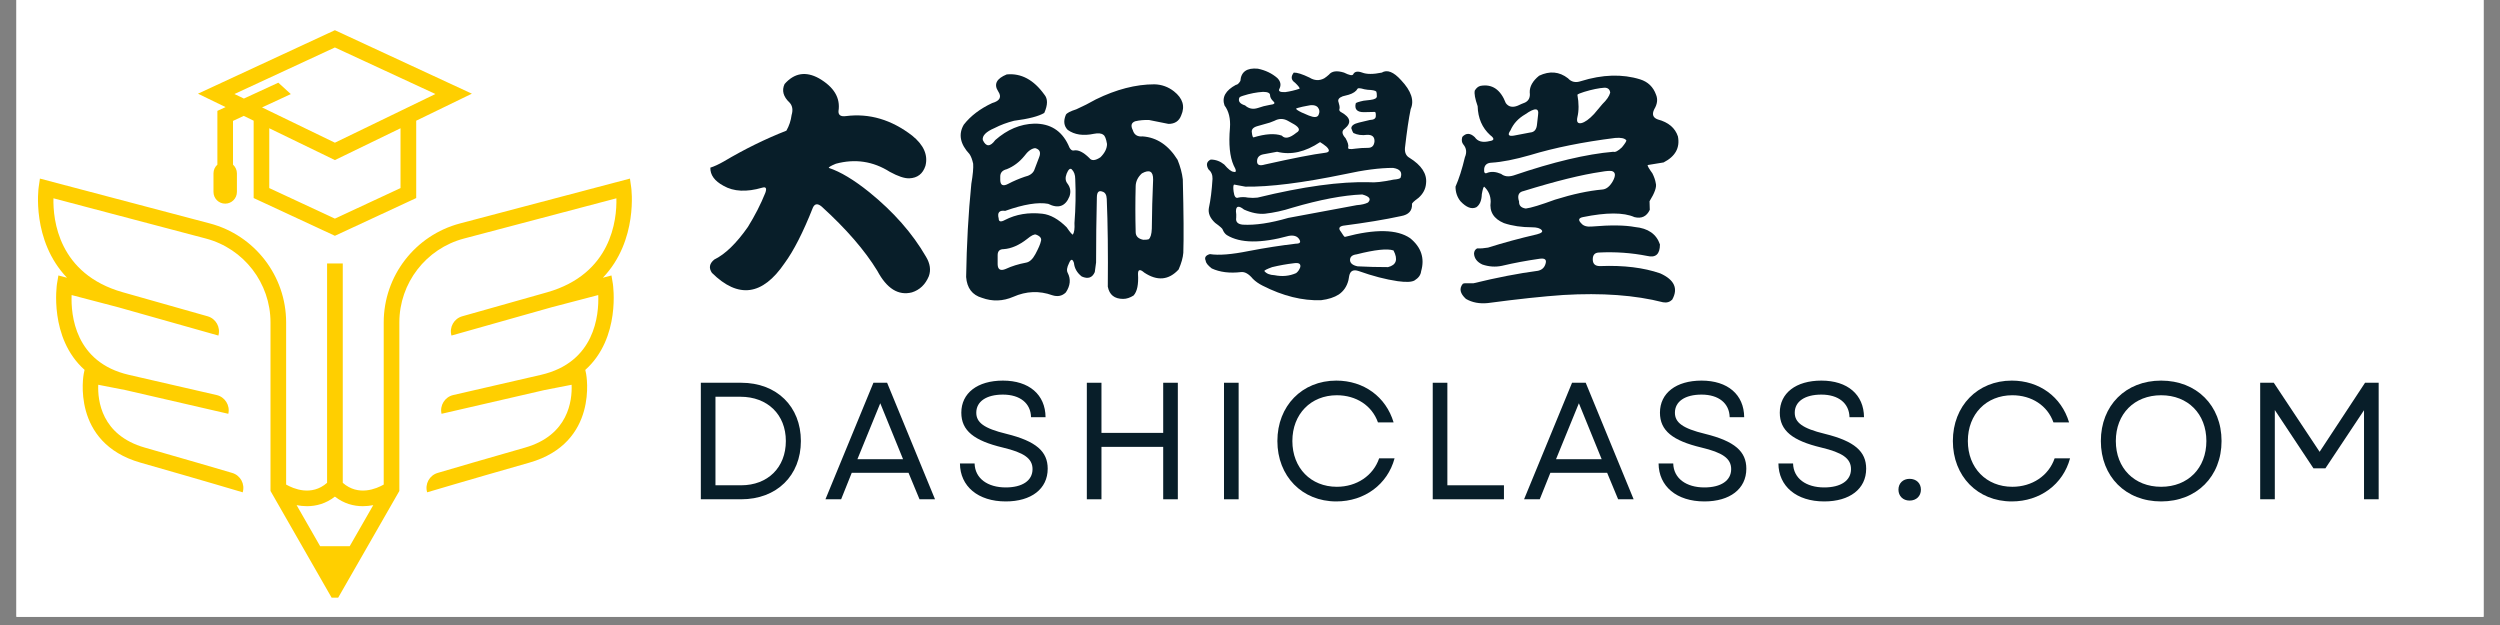 <svg xmlns="http://www.w3.org/2000/svg" xmlns:xlink="http://www.w3.org/1999/xlink" width="200" zoomAndPan="magnify" viewBox="0 0 150 37.5" height="50" preserveAspectRatio="xMidYMid meet" version="1.0"><rect x="0" y="0" width="150" height="37.5" fill="#808080" stroke="none"/><defs><g/><clipPath id="ec6532bf21"><path d="M 0.988 0 L 149.012 0 L 149.012 37.008 L 0.988 37.008 Z M 0.988 0 " clip-rule="nonzero"/></clipPath><clipPath id="ca3366f02a"><path d="M 2 10 L 38 10 L 38 35.859 L 2 35.859 Z M 2 10 " clip-rule="nonzero"/></clipPath><clipPath id="236687e59c"><path d="M 11 1.812 L 29 1.812 L 29 15 L 11 15 Z M 11 1.812 " clip-rule="nonzero"/></clipPath></defs><g clip-path="url(#ec6532bf21)"><path fill="#ffffff" d="M 0.988 0 L 149.012 0 L 149.012 37.008 L 0.988 37.008 Z M 0.988 0 " fill-opacity="1" fill-rule="nonzero"/><path fill="#ffffff" d="M 0.988 0 L 149.012 0 L 149.012 37.008 L 0.988 37.008 Z M 0.988 0 " fill-opacity="1" fill-rule="nonzero"/></g><g clip-path="url(#ca3366f02a)"><path fill="#ffcf00" d="M 36.688 16.527 L 36.172 16.664 C 38.312 14.426 37.879 11.277 37.871 11.234 L 37.797 10.715 L 27.602 13.406 C 24.906 14.117 23.023 16.559 23.023 19.344 L 23.023 29.074 C 22.59 29.32 21.504 29.793 20.566 28.969 L 20.566 15.809 L 19.625 15.809 L 19.625 28.969 C 18.688 29.793 17.602 29.32 17.168 29.074 L 17.168 19.344 C 17.168 16.559 15.285 14.117 12.59 13.406 L 2.395 10.715 L 2.32 11.234 C 2.312 11.277 1.879 14.426 4.02 16.664 L 3.504 16.527 L 3.418 17.035 C 3.414 17.074 2.926 20.27 5.074 22.191 L 5.023 22.434 C 5.016 22.473 4.246 26.562 8.426 27.758 C 12.191 28.832 14.539 29.531 14.562 29.539 C 14.711 29.043 14.426 28.52 13.93 28.375 C 12.914 28.074 11.086 27.543 8.684 26.855 C 6.078 26.109 5.855 24.023 5.895 23.086 L 7.535 23.406 C 12.066 24.449 13.699 24.828 13.699 24.828 L 13.699 24.824 C 13.816 24.324 13.5 23.82 13 23.703 C 12.082 23.492 10.414 23.109 7.738 22.492 C 4.488 21.746 4.25 18.891 4.297 17.703 L 7.113 18.441 C 12.348 19.922 13.102 20.133 13.102 20.133 L 13.105 20.129 C 13.242 19.633 12.953 19.117 12.457 18.977 C 11.645 18.746 10.129 18.32 7.367 17.535 C 3.5 16.441 3.176 13.188 3.207 11.898 L 12.352 14.312 C 14.633 14.914 16.23 16.984 16.23 19.344 L 16.23 29.457 L 20.094 36.203 L 23.961 29.457 L 23.961 19.344 C 23.961 16.984 25.559 14.914 27.84 14.312 L 36.984 11.898 C 37.016 13.191 36.691 16.441 32.824 17.539 C 30.062 18.32 28.547 18.746 27.734 18.977 C 27.238 19.117 26.949 19.633 27.086 20.129 L 27.09 20.133 C 27.09 20.133 27.844 19.922 33.078 18.441 L 35.895 17.703 C 35.941 18.895 35.703 21.746 32.453 22.492 C 29.777 23.109 28.109 23.492 27.191 23.703 C 26.691 23.82 26.375 24.324 26.492 24.824 L 26.492 24.828 C 26.492 24.828 28.125 24.449 32.656 23.406 L 34.297 23.086 C 34.336 24.027 34.113 26.109 31.508 26.855 C 29.105 27.543 27.277 28.074 26.262 28.375 C 25.766 28.52 25.48 29.043 25.629 29.539 C 25.652 29.531 28 28.832 31.766 27.758 C 35.945 26.562 35.176 22.473 35.168 22.434 L 35.117 22.195 C 37.266 20.27 36.777 17.074 36.773 17.035 Z M 20.984 32.77 L 19.207 32.77 L 17.797 30.309 C 17.996 30.348 18.207 30.371 18.422 30.371 C 18.969 30.371 19.555 30.219 20.094 29.797 C 20.637 30.219 21.219 30.371 21.77 30.371 C 21.984 30.371 22.195 30.348 22.395 30.309 Z M 20.984 32.77 " fill-opacity="1" fill-rule="nonzero"/></g><g clip-path="url(#236687e59c)"><path fill="#ffcf00" d="M 13.043 6.652 L 13.043 9.879 C 12.898 10.008 12.809 10.195 12.809 10.402 L 12.809 11.516 C 12.809 11.906 13.121 12.219 13.512 12.219 C 13.898 12.219 14.215 11.906 14.215 11.516 L 14.215 10.402 C 14.215 10.195 14.121 10.008 13.98 9.879 L 13.98 7.254 L 14.625 6.953 L 15.219 7.242 L 15.219 11.883 L 20.094 14.148 L 24.973 11.883 L 24.973 7.242 L 28.312 5.621 L 20.094 1.812 L 11.879 5.621 L 13.535 6.426 Z M 24.031 11.285 L 20.094 13.117 L 16.156 11.285 L 16.156 7.695 L 20.094 9.605 L 24.031 7.695 Z M 20.094 2.848 L 26.125 5.641 L 20.094 8.562 L 15.723 6.445 L 17.449 5.645 L 16.699 4.961 L 14.633 5.914 L 14.066 5.641 Z M 20.094 2.848 " fill-opacity="1" fill-rule="nonzero"/></g><g fill="#081e29" fill-opacity="1"><g transform="translate(41.03, 29.957)"><g><path d="M 1.02 0 L 3.438 0 C 5.582 0 7.023 -1.43 7.023 -3.496 C 7.023 -5.562 5.582 -6.992 3.438 -6.992 L 1.02 -6.992 Z M 1.898 -0.84 L 1.898 -6.152 L 3.395 -6.152 C 5.023 -6.152 6.121 -5.082 6.121 -3.496 C 6.121 -1.906 5.035 -0.84 3.438 -0.84 Z M 1.898 -0.84 "/></g></g></g><g fill="#081e29" fill-opacity="1"><g transform="translate(49.359, 29.957)"><g><path d="M 0.168 0 L 1.109 0 L 1.746 -1.59 L 5.152 -1.59 L 5.812 0 L 6.742 0 L 3.867 -6.992 L 3.047 -6.992 Z M 2.086 -2.406 L 3.457 -5.762 L 4.824 -2.406 Z M 2.086 -2.406 "/></g></g></g><g fill="#081e29" fill-opacity="1"><g transform="translate(56.999, 29.957)"><g><path d="M 3.348 0.129 C 4.875 0.129 5.863 -0.621 5.863 -1.836 C 5.863 -2.867 5.172 -3.484 3.387 -3.926 C 2.027 -4.254 1.578 -4.613 1.578 -5.195 C 1.578 -5.863 2.176 -6.281 3.176 -6.281 C 4.203 -6.281 4.844 -5.762 4.863 -4.926 L 5.734 -4.926 C 5.723 -6.281 4.746 -7.121 3.176 -7.121 C 1.648 -7.121 0.68 -6.371 0.68 -5.195 C 0.68 -4.113 1.449 -3.516 3.168 -3.105 C 4.426 -2.805 4.953 -2.457 4.953 -1.809 C 4.953 -1.117 4.336 -0.711 3.348 -0.711 C 2.258 -0.711 1.5 -1.25 1.477 -2.148 L 0.598 -2.148 C 0.609 -0.777 1.68 0.129 3.348 0.129 Z M 3.348 0.129 "/></g></g></g><g fill="#081e29" fill-opacity="1"><g transform="translate(64.19, 29.957)"><g><path d="M 5.602 0 L 6.48 0 L 6.48 -6.992 L 5.602 -6.992 L 5.602 -3.984 L 1.898 -3.984 L 1.898 -6.992 L 1.02 -6.992 L 1.02 0 L 1.898 0 L 1.898 -3.145 L 5.602 -3.145 Z M 5.602 0 "/></g></g></g><g fill="#081e29" fill-opacity="1"><g transform="translate(72.42, 29.957)"><g><path d="M 1.02 0 L 1.898 0 L 1.898 -6.992 L 1.02 -6.992 Z M 1.02 0 "/></g></g></g><g fill="#081e29" fill-opacity="1"><g transform="translate(76.065, 29.957)"><g><path d="M 4.113 0.129 C 5.812 0.129 7.191 -0.898 7.609 -2.457 L 6.684 -2.457 C 6.324 -1.41 5.332 -0.75 4.145 -0.75 C 2.586 -0.75 1.477 -1.879 1.477 -3.496 C 1.477 -5.113 2.586 -6.242 4.145 -6.242 C 5.305 -6.242 6.254 -5.625 6.613 -4.613 L 7.551 -4.613 C 7.09 -6.152 5.762 -7.121 4.113 -7.121 C 2.059 -7.121 0.578 -5.602 0.578 -3.496 C 0.578 -1.387 2.059 0.129 4.113 0.129 Z M 4.113 0.129 "/></g></g></g><g fill="#081e29" fill-opacity="1"><g transform="translate(84.944, 29.957)"><g><path d="M 1.02 0 L 5.293 0 L 5.293 -0.84 L 1.898 -0.84 L 1.898 -6.992 L 1.02 -6.992 Z M 1.02 0 "/></g></g></g><g fill="#081e29" fill-opacity="1"><g transform="translate(91.276, 29.957)"><g><path d="M 0.168 0 L 1.109 0 L 1.746 -1.59 L 5.152 -1.59 L 5.812 0 L 6.742 0 L 3.867 -6.992 L 3.047 -6.992 Z M 2.086 -2.406 L 3.457 -5.762 L 4.824 -2.406 Z M 2.086 -2.406 "/></g></g></g><g fill="#081e29" fill-opacity="1"><g transform="translate(98.917, 29.957)"><g><path d="M 3.348 0.129 C 4.875 0.129 5.863 -0.621 5.863 -1.836 C 5.863 -2.867 5.172 -3.484 3.387 -3.926 C 2.027 -4.254 1.578 -4.613 1.578 -5.195 C 1.578 -5.863 2.176 -6.281 3.176 -6.281 C 4.203 -6.281 4.844 -5.762 4.863 -4.926 L 5.734 -4.926 C 5.723 -6.281 4.746 -7.121 3.176 -7.121 C 1.648 -7.121 0.68 -6.371 0.68 -5.195 C 0.68 -4.113 1.449 -3.516 3.168 -3.105 C 4.426 -2.805 4.953 -2.457 4.953 -1.809 C 4.953 -1.117 4.336 -0.711 3.348 -0.711 C 2.258 -0.711 1.5 -1.25 1.477 -2.148 L 0.598 -2.148 C 0.609 -0.777 1.68 0.129 3.348 0.129 Z M 3.348 0.129 "/></g></g></g><g fill="#081e29" fill-opacity="1"><g transform="translate(106.107, 29.957)"><g><path d="M 3.348 0.129 C 4.875 0.129 5.863 -0.621 5.863 -1.836 C 5.863 -2.867 5.172 -3.484 3.387 -3.926 C 2.027 -4.254 1.578 -4.613 1.578 -5.195 C 1.578 -5.863 2.176 -6.281 3.176 -6.281 C 4.203 -6.281 4.844 -5.762 4.863 -4.926 L 5.734 -4.926 C 5.723 -6.281 4.746 -7.121 3.176 -7.121 C 1.648 -7.121 0.68 -6.371 0.68 -5.195 C 0.68 -4.113 1.449 -3.516 3.168 -3.105 C 4.426 -2.805 4.953 -2.457 4.953 -1.809 C 4.953 -1.117 4.336 -0.711 3.348 -0.711 C 2.258 -0.711 1.5 -1.25 1.477 -2.148 L 0.598 -2.148 C 0.609 -0.777 1.68 0.129 3.348 0.129 Z M 3.348 0.129 "/></g></g></g><g fill="#081e29" fill-opacity="1"><g transform="translate(113.298, 29.957)"><g><path d="M 1.277 0.078 C 1.688 0.078 1.957 -0.199 1.957 -0.578 C 1.957 -0.957 1.688 -1.227 1.277 -1.227 C 0.879 -1.227 0.609 -0.957 0.609 -0.578 C 0.609 -0.199 0.879 0.078 1.277 0.078 Z M 1.277 0.078 "/></g></g></g><g fill="#081e29" fill-opacity="1"><g transform="translate(116.594, 29.957)"><g><path d="M 4.113 0.129 C 5.812 0.129 7.191 -0.898 7.609 -2.457 L 6.684 -2.457 C 6.324 -1.41 5.332 -0.75 4.145 -0.75 C 2.586 -0.75 1.477 -1.879 1.477 -3.496 C 1.477 -5.113 2.586 -6.242 4.145 -6.242 C 5.305 -6.242 6.254 -5.625 6.613 -4.613 L 7.551 -4.613 C 7.09 -6.152 5.762 -7.121 4.113 -7.121 C 2.059 -7.121 0.578 -5.602 0.578 -3.496 C 0.578 -1.387 2.059 0.129 4.113 0.129 Z M 4.113 0.129 "/></g></g></g><g fill="#081e29" fill-opacity="1"><g transform="translate(125.473, 29.957)"><g><path d="M 4.195 0.129 C 6.324 0.129 7.82 -1.367 7.82 -3.496 C 7.82 -5.625 6.324 -7.121 4.195 -7.121 C 2.066 -7.121 0.578 -5.625 0.578 -3.496 C 0.578 -1.367 2.066 0.129 4.195 0.129 Z M 1.477 -3.496 C 1.477 -5.125 2.586 -6.242 4.195 -6.242 C 5.805 -6.242 6.91 -5.125 6.91 -3.496 C 6.91 -1.867 5.805 -0.75 4.195 -0.75 C 2.586 -0.75 1.477 -1.867 1.477 -3.496 Z M 1.477 -3.496 "/></g></g></g><g fill="#081e29" fill-opacity="1"><g transform="translate(134.591, 29.957)"><g><path d="M 1.02 0 L 1.898 0 L 1.898 -5.355 L 4.215 -1.859 L 4.934 -1.859 L 7.25 -5.344 L 7.25 0 L 8.129 0 L 8.129 -6.992 L 7.312 -6.992 L 4.586 -2.848 L 1.836 -6.992 L 1.02 -6.992 Z M 1.02 0 "/></g></g></g><g fill="#081e29" fill-opacity="1"><g transform="translate(41.418, 15.668)"><g><path d="M 5.656 -10.625 C 6.238 -11.289 6.926 -11.406 7.719 -10.969 C 8.625 -10.445 9.016 -9.789 8.891 -9 C 8.879 -8.758 9.031 -8.66 9.344 -8.703 C 10.75 -8.879 12.07 -8.488 13.312 -7.531 C 14.008 -6.969 14.273 -6.363 14.109 -5.719 C 13.953 -5.238 13.629 -4.988 13.141 -4.969 C 12.859 -4.957 12.469 -5.086 11.969 -5.359 C 10.969 -5.992 9.891 -6.156 8.734 -5.844 C 8.43 -5.719 8.289 -5.633 8.312 -5.594 C 9.008 -5.363 9.816 -4.879 10.734 -4.141 C 12.191 -2.961 13.328 -1.672 14.141 -0.266 C 14.391 0.148 14.445 0.539 14.312 0.906 C 14.102 1.406 13.766 1.727 13.297 1.875 C 12.484 2.082 11.789 1.648 11.219 0.578 C 10.469 -0.648 9.359 -1.93 7.891 -3.266 C 7.648 -3.473 7.473 -3.457 7.359 -3.219 C 6.773 -1.738 6.207 -0.625 5.656 0.125 C 4.332 2.07 2.879 2.266 1.297 0.703 C 1.098 0.41 1.145 0.145 1.438 -0.094 C 2.094 -0.414 2.766 -1.066 3.453 -2.047 C 3.879 -2.734 4.227 -3.414 4.5 -4.094 C 4.602 -4.375 4.539 -4.477 4.312 -4.406 C 3.375 -4.133 2.602 -4.172 2 -4.516 C 1.457 -4.805 1.191 -5.172 1.203 -5.609 C 1.43 -5.68 1.703 -5.805 2.016 -5.984 C 3.242 -6.711 4.492 -7.328 5.766 -7.828 C 5.93 -8.117 6.035 -8.43 6.078 -8.766 C 6.172 -9.078 6.129 -9.328 5.953 -9.516 C 5.578 -9.867 5.477 -10.238 5.656 -10.625 Z M 5.656 -10.625 "/></g></g></g><g fill="#081e29" fill-opacity="1"><g transform="translate(56.421, 15.668)"><g><path d="M 3.984 -11.203 C 4.848 -11.285 5.598 -10.883 6.234 -10 C 6.453 -9.75 6.453 -9.379 6.234 -8.891 C 5.898 -8.691 5.297 -8.535 4.422 -8.422 C 4.004 -8.316 3.613 -8.172 3.25 -7.984 C 2.738 -7.766 2.504 -7.523 2.547 -7.266 C 2.742 -6.848 2.992 -6.848 3.297 -7.266 C 4.016 -7.898 4.797 -8.227 5.641 -8.25 C 6.586 -8.258 7.266 -7.836 7.672 -6.984 C 7.766 -6.723 7.879 -6.609 8.016 -6.641 C 8.273 -6.691 8.582 -6.539 8.938 -6.188 C 9.07 -6.008 9.297 -6.023 9.609 -6.234 C 9.867 -6.492 10 -6.758 10 -7.031 C 9.945 -7.344 9.875 -7.523 9.781 -7.578 C 9.664 -7.672 9.477 -7.691 9.219 -7.641 C 8.57 -7.504 8.047 -7.582 7.641 -7.875 C 7.41 -8.113 7.375 -8.414 7.531 -8.781 C 7.582 -8.883 7.789 -8.992 8.156 -9.109 C 8.551 -9.285 8.941 -9.484 9.328 -9.703 C 10.555 -10.305 11.727 -10.609 12.844 -10.609 C 13.281 -10.598 13.672 -10.457 14.016 -10.188 C 14.547 -9.77 14.691 -9.289 14.453 -8.75 C 14.328 -8.406 14.07 -8.234 13.688 -8.234 L 12.516 -8.469 C 12.223 -8.477 11.945 -8.453 11.688 -8.391 C 11.457 -8.305 11.41 -8.129 11.547 -7.859 C 11.629 -7.578 11.828 -7.453 12.141 -7.484 C 12.992 -7.422 13.691 -6.953 14.234 -6.078 C 14.398 -5.672 14.504 -5.281 14.547 -4.906 C 14.598 -2.852 14.609 -1.383 14.578 -0.5 C 14.555 -0.207 14.461 0.125 14.297 0.5 C 13.703 1.145 13.016 1.207 12.234 0.688 C 11.984 0.469 11.859 0.492 11.859 0.766 C 11.898 1.391 11.812 1.82 11.594 2.062 C 11.383 2.195 11.176 2.266 10.969 2.266 C 10.445 2.266 10.141 2.02 10.047 1.531 C 10.066 -0.488 10.047 -2.242 9.984 -3.734 C 9.973 -3.984 9.883 -4.129 9.719 -4.172 C 9.508 -4.254 9.398 -4.145 9.391 -3.844 C 9.359 -2.551 9.344 -1.242 9.344 0.078 L 9.266 0.656 C 9.117 1 8.859 1.086 8.484 0.922 C 8.203 0.703 8.047 0.43 8.016 0.109 C 7.93 -0.148 7.832 -0.145 7.719 0.125 C 7.594 0.375 7.566 0.566 7.641 0.703 C 7.836 1.078 7.801 1.469 7.531 1.875 C 7.312 2.094 7.039 2.148 6.719 2.047 C 5.938 1.766 5.156 1.797 4.375 2.141 C 3.75 2.41 3.125 2.43 2.5 2.203 C 1.914 2.035 1.598 1.617 1.547 0.953 C 1.578 -0.992 1.68 -2.859 1.859 -4.641 C 1.953 -5.191 1.988 -5.594 1.969 -5.844 C 1.914 -6.094 1.844 -6.285 1.75 -6.422 C 1.188 -7.023 1.07 -7.613 1.406 -8.188 C 1.82 -8.719 2.391 -9.148 3.109 -9.484 C 3.578 -9.617 3.695 -9.852 3.469 -10.188 C 3.195 -10.613 3.367 -10.953 3.984 -11.203 Z M 5.688 -6.781 C 5.469 -6.758 5.25 -6.598 5.031 -6.297 C 4.738 -5.941 4.391 -5.68 3.984 -5.516 C 3.723 -5.453 3.594 -5.305 3.594 -5.078 L 3.594 -4.859 C 3.602 -4.547 3.766 -4.473 4.078 -4.641 C 4.391 -4.805 4.719 -4.945 5.062 -5.062 C 5.344 -5.125 5.531 -5.25 5.625 -5.438 L 5.922 -6.219 C 6.047 -6.52 5.969 -6.707 5.688 -6.781 Z M 7.875 -5.516 C 7.781 -5.586 7.68 -5.5 7.578 -5.25 C 7.484 -5.008 7.5 -4.812 7.625 -4.656 C 7.801 -4.426 7.844 -4.172 7.75 -3.891 C 7.508 -3.285 7.082 -3.133 6.469 -3.438 C 5.863 -3.551 5.004 -3.41 3.891 -3.016 C 3.535 -3.066 3.406 -2.914 3.5 -2.562 C 3.5 -2.363 3.625 -2.332 3.875 -2.469 C 4.539 -2.812 5.289 -2.938 6.125 -2.844 C 6.602 -2.789 7.086 -2.52 7.578 -2.031 C 7.785 -1.727 7.91 -1.582 7.953 -1.594 C 8.035 -1.727 8.066 -1.957 8.047 -2.281 C 8.117 -3.188 8.133 -4.066 8.094 -4.922 C 8.094 -5.18 8.02 -5.379 7.875 -5.516 Z M 12.766 -4.891 C 12.773 -5.391 12.551 -5.516 12.094 -5.266 C 11.852 -5.047 11.727 -4.789 11.719 -4.5 C 11.695 -3.582 11.695 -2.664 11.719 -1.75 C 11.719 -1.5 11.867 -1.344 12.172 -1.281 C 12.336 -1.281 12.445 -1.289 12.5 -1.312 C 12.613 -1.406 12.676 -1.617 12.688 -1.953 C 12.695 -2.93 12.723 -3.91 12.766 -4.891 Z M 5.734 -1.594 C 5.629 -1.625 5.453 -1.535 5.203 -1.328 C 4.723 -0.953 4.254 -0.75 3.797 -0.719 C 3.555 -0.719 3.438 -0.598 3.438 -0.359 L 3.438 0.188 C 3.445 0.508 3.609 0.602 3.922 0.469 C 4.285 0.301 4.688 0.176 5.125 0.094 C 5.344 0.062 5.535 -0.109 5.703 -0.422 C 5.891 -0.773 6 -1.031 6.031 -1.188 C 6.094 -1.363 5.992 -1.5 5.734 -1.594 Z M 5.734 -1.594 "/></g></g></g><g fill="#081e29" fill-opacity="1"><g transform="translate(71.423, 15.668)"><g><path d="M 3 -10.812 C 3.039 -11.363 3.391 -11.609 4.047 -11.547 C 4.504 -11.453 4.895 -11.266 5.219 -10.984 C 5.414 -10.785 5.457 -10.57 5.344 -10.344 C 5.258 -10.195 5.375 -10.129 5.688 -10.141 C 5.977 -10.18 6.266 -10.25 6.547 -10.344 C 6.578 -10.383 6.488 -10.504 6.281 -10.703 C 6.039 -10.867 6.016 -11.07 6.203 -11.312 C 6.398 -11.32 6.711 -11.223 7.141 -11.016 C 7.441 -10.828 7.738 -10.812 8.031 -10.969 C 8.125 -11.031 8.219 -11.102 8.312 -11.188 C 8.488 -11.406 8.789 -11.445 9.219 -11.312 C 9.531 -11.156 9.711 -11.117 9.766 -11.203 C 9.848 -11.379 10.031 -11.414 10.312 -11.312 C 10.582 -11.207 10.973 -11.207 11.484 -11.312 C 11.805 -11.508 12.191 -11.359 12.641 -10.859 C 13.254 -10.211 13.445 -9.633 13.219 -9.125 C 13.102 -8.562 12.988 -7.785 12.875 -6.797 C 12.852 -6.516 12.941 -6.316 13.141 -6.203 C 13.867 -5.754 14.203 -5.242 14.141 -4.672 C 14.117 -4.336 13.969 -4.047 13.688 -3.797 C 13.414 -3.598 13.285 -3.473 13.297 -3.422 C 13.316 -3.023 13.098 -2.785 12.641 -2.703 C 11.672 -2.492 10.508 -2.301 9.156 -2.125 C 8.914 -2.07 8.875 -1.953 9.031 -1.766 C 9.145 -1.578 9.223 -1.473 9.266 -1.453 C 11.098 -1.941 12.406 -1.914 13.188 -1.375 C 13.852 -0.832 14.07 -0.172 13.844 0.609 C 13.82 0.828 13.691 1.008 13.453 1.156 C 13.285 1.258 12.945 1.273 12.438 1.203 C 11.719 1.098 10.938 0.895 10.094 0.594 C 9.781 0.488 9.594 0.582 9.531 0.875 L 9.484 1.141 C 9.391 1.516 9.195 1.801 8.906 2 C 8.633 2.176 8.281 2.289 7.844 2.344 C 6.727 2.383 5.555 2.094 4.328 1.469 C 4.098 1.352 3.906 1.219 3.75 1.062 C 3.508 0.77 3.273 0.633 3.047 0.656 C 2.359 0.738 1.77 0.664 1.281 0.438 C 1.051 0.258 0.93 0.109 0.922 -0.016 C 0.828 -0.211 0.91 -0.348 1.172 -0.422 C 1.691 -0.336 2.473 -0.398 3.516 -0.609 C 4.492 -0.797 5.43 -0.941 6.328 -1.047 C 6.578 -1.047 6.645 -1.133 6.531 -1.312 C 6.414 -1.5 6.207 -1.566 5.906 -1.516 C 4.227 -1.055 2.988 -1.07 2.188 -1.562 C 2.082 -1.633 2 -1.742 1.938 -1.891 C 1.938 -1.941 1.785 -2.078 1.484 -2.297 C 1.18 -2.578 1.055 -2.875 1.109 -3.188 C 1.211 -3.656 1.285 -4.238 1.328 -4.938 C 1.336 -5.176 1.254 -5.367 1.078 -5.516 C 0.93 -5.785 0.977 -5.977 1.219 -6.094 C 1.52 -6.094 1.789 -5.992 2.031 -5.797 C 2.27 -5.516 2.457 -5.367 2.594 -5.359 C 2.77 -5.305 2.77 -5.438 2.594 -5.75 C 2.363 -6.27 2.289 -7.02 2.375 -8 C 2.414 -8.551 2.305 -9 2.047 -9.344 C 1.879 -9.832 2.109 -10.242 2.734 -10.578 C 2.816 -10.578 2.906 -10.656 3 -10.812 Z M 10.641 -10.281 L 10.438 -10.312 C 10.195 -10.383 10.062 -10.395 10.031 -10.344 C 9.945 -10.188 9.77 -10.066 9.5 -9.984 L 9.141 -9.891 C 8.91 -9.805 8.828 -9.688 8.891 -9.531 C 8.941 -9.375 8.961 -9.254 8.953 -9.172 C 8.91 -9.066 8.941 -8.988 9.047 -8.938 C 9.609 -8.625 9.68 -8.297 9.266 -7.953 C 9.066 -7.816 9.082 -7.625 9.312 -7.375 C 9.445 -7.133 9.5 -6.953 9.469 -6.828 C 9.426 -6.723 9.57 -6.695 9.906 -6.75 C 10.133 -6.781 10.383 -6.797 10.656 -6.797 C 10.895 -6.797 11.023 -6.926 11.047 -7.188 C 11.055 -7.457 10.91 -7.586 10.609 -7.578 C 10.297 -7.535 10.02 -7.57 9.781 -7.688 C 9.75 -7.727 9.707 -7.82 9.656 -7.969 C 9.656 -8.125 9.805 -8.238 10.109 -8.312 L 10.766 -8.469 C 11.004 -8.477 11.125 -8.555 11.125 -8.703 C 11.133 -8.867 11.113 -8.953 11.062 -8.953 L 10.406 -8.938 C 10 -8.938 9.836 -9.113 9.922 -9.469 C 9.941 -9.508 10.098 -9.562 10.391 -9.625 L 10.797 -9.672 C 11.055 -9.703 11.188 -9.773 11.188 -9.891 C 11.188 -10.035 11.176 -10.129 11.156 -10.172 C 11.102 -10.234 10.93 -10.27 10.641 -10.281 Z M 4.359 -10.156 C 3.973 -10.133 3.57 -10.055 3.156 -9.922 C 3.062 -9.898 2.988 -9.863 2.938 -9.812 C 2.852 -9.594 2.969 -9.438 3.281 -9.344 C 3.5 -9.145 3.754 -9.094 4.047 -9.188 C 4.273 -9.27 4.516 -9.332 4.766 -9.375 C 5.047 -9.406 5.113 -9.477 4.969 -9.594 C 4.844 -9.719 4.781 -9.836 4.781 -9.953 C 4.781 -10.086 4.641 -10.156 4.359 -10.156 Z M 6.969 -9.312 L 6.734 -9.266 C 6.504 -9.211 6.375 -9.176 6.344 -9.156 C 6.332 -9.113 6.441 -9.035 6.672 -8.922 L 7.109 -8.734 C 7.422 -8.609 7.613 -8.617 7.688 -8.766 C 7.77 -8.941 7.754 -9.098 7.641 -9.234 C 7.516 -9.367 7.289 -9.395 6.969 -9.312 Z M 5.047 -8.422 L 4.766 -8.312 L 4 -8.094 C 3.758 -8.02 3.656 -7.895 3.688 -7.719 C 3.707 -7.539 3.738 -7.441 3.781 -7.422 C 4.5 -7.641 5.066 -7.676 5.484 -7.531 C 5.672 -7.32 5.961 -7.379 6.359 -7.703 C 6.598 -7.836 6.555 -8.004 6.234 -8.203 L 5.844 -8.422 C 5.582 -8.566 5.316 -8.566 5.047 -8.422 Z M 8.156 -6.875 C 8.031 -6.977 7.906 -7.066 7.781 -7.141 C 6.895 -6.547 6.035 -6.352 5.203 -6.562 L 4.359 -6.406 C 4.117 -6.352 4 -6.211 4 -5.984 C 4 -5.766 4.156 -5.703 4.469 -5.797 C 6.176 -6.18 7.379 -6.414 8.078 -6.5 C 8.359 -6.531 8.383 -6.656 8.156 -6.875 Z M 12.156 -5.594 C 11.363 -5.594 10.398 -5.469 9.266 -5.219 C 6.734 -4.695 4.742 -4.445 3.297 -4.469 L 2.625 -4.594 C 2.57 -4.562 2.562 -4.422 2.594 -4.172 C 2.633 -3.867 2.727 -3.75 2.875 -3.812 C 3.062 -3.852 3.254 -3.852 3.453 -3.812 C 3.648 -3.789 3.844 -3.789 4.031 -3.812 C 6.758 -4.477 9 -4.785 10.75 -4.734 C 11.051 -4.703 11.531 -4.754 12.188 -4.891 C 12.426 -4.91 12.566 -4.945 12.609 -5 C 12.734 -5.332 12.582 -5.531 12.156 -5.594 Z M 10.312 -4 C 9.176 -3.957 7.773 -3.691 6.109 -3.203 C 5.555 -3.023 5.008 -2.906 4.469 -2.844 C 4.082 -2.812 3.664 -2.895 3.219 -3.094 C 2.895 -3.352 2.734 -3.316 2.734 -2.984 C 2.754 -2.859 2.758 -2.734 2.75 -2.609 C 2.707 -2.359 2.836 -2.219 3.141 -2.188 C 3.891 -2.145 4.801 -2.281 5.875 -2.594 L 9.984 -3.359 C 10.266 -3.379 10.488 -3.43 10.656 -3.516 C 10.863 -3.723 10.75 -3.883 10.312 -4 Z M 12.188 -0.641 C 11.82 -0.766 11.082 -0.688 9.969 -0.406 C 9.707 -0.375 9.578 -0.258 9.578 -0.062 C 9.586 0.125 9.738 0.25 10.031 0.312 C 10.633 0.344 11.242 0.359 11.859 0.359 C 12.359 0.234 12.469 -0.098 12.188 -0.641 Z M 6.219 0.125 C 5.781 0.176 5.344 0.254 4.906 0.359 C 4.594 0.473 4.438 0.551 4.438 0.594 C 4.562 0.75 4.766 0.832 5.047 0.844 C 5.516 0.938 5.945 0.895 6.344 0.719 C 6.457 0.633 6.539 0.516 6.594 0.359 C 6.633 0.16 6.508 0.082 6.219 0.125 Z M 6.219 0.125 "/></g></g></g><g fill="#081e29" fill-opacity="1"><g transform="translate(86.425, 15.668)"><g><path d="M 5.922 -11.125 C 6.555 -11.426 7.133 -11.375 7.656 -10.969 C 7.852 -10.75 8.109 -10.691 8.422 -10.797 C 9.723 -11.203 10.91 -11.238 11.984 -10.906 C 12.453 -10.758 12.77 -10.453 12.938 -9.984 C 13.051 -9.711 13.016 -9.422 12.828 -9.109 C 12.68 -8.805 12.754 -8.602 13.047 -8.5 C 13.68 -8.332 14.082 -7.992 14.25 -7.484 C 14.383 -6.805 14.098 -6.285 13.391 -5.922 L 12.438 -5.766 C 12.414 -5.723 12.508 -5.555 12.719 -5.266 C 12.82 -5.066 12.891 -4.867 12.922 -4.672 C 12.984 -4.453 12.859 -4.094 12.547 -3.594 L 12.562 -3.078 C 12.375 -2.68 12.066 -2.535 11.641 -2.641 C 10.992 -2.93 9.961 -2.93 8.547 -2.641 C 8.285 -2.586 8.254 -2.461 8.453 -2.266 C 8.578 -2.109 8.797 -2.047 9.109 -2.078 C 10.211 -2.172 11.066 -2.16 11.672 -2.047 C 12.461 -1.973 12.961 -1.625 13.172 -1 C 13.172 -0.414 12.914 -0.188 12.406 -0.312 C 11.457 -0.5 10.488 -0.566 9.5 -0.516 C 9.258 -0.504 9.141 -0.367 9.141 -0.109 C 9.141 0.172 9.289 0.305 9.594 0.297 C 11 0.242 12.195 0.391 13.188 0.734 C 14.039 1.117 14.281 1.645 13.906 2.312 C 13.758 2.457 13.578 2.508 13.359 2.469 C 11.68 2.039 9.688 1.895 7.375 2.031 C 6.176 2.113 4.664 2.273 2.844 2.516 C 2.344 2.566 1.906 2.484 1.531 2.266 C 1.176 1.941 1.113 1.641 1.344 1.359 C 1.406 1.328 1.508 1.316 1.656 1.328 L 1.984 1.328 C 3.391 0.984 4.68 0.734 5.859 0.578 C 6.098 0.523 6.25 0.379 6.312 0.141 C 6.383 -0.098 6.258 -0.191 5.938 -0.141 C 5.195 -0.035 4.445 0.102 3.688 0.281 C 3.301 0.363 2.91 0.336 2.516 0.203 C 2.203 0.055 2.035 -0.16 2.016 -0.453 C 2.023 -0.598 2.086 -0.703 2.203 -0.766 C 2.398 -0.754 2.617 -0.77 2.859 -0.812 C 3.773 -1.102 4.754 -1.367 5.797 -1.609 C 6.066 -1.68 6.16 -1.766 6.078 -1.859 C 5.984 -1.973 5.789 -2.031 5.5 -2.031 C 4.875 -2.031 4.312 -2.113 3.812 -2.281 C 3.195 -2.539 2.93 -2.969 3.016 -3.562 C 3.016 -3.926 2.883 -4.227 2.625 -4.469 C 2.582 -4.457 2.535 -4.305 2.484 -4.016 C 2.473 -3.641 2.363 -3.379 2.156 -3.234 C 1.875 -3.098 1.555 -3.219 1.203 -3.594 C 1.004 -3.844 0.906 -4.133 0.906 -4.469 C 1.113 -4.938 1.301 -5.523 1.469 -6.234 C 1.594 -6.523 1.562 -6.781 1.375 -7 C 1.281 -7.113 1.258 -7.266 1.312 -7.453 C 1.539 -7.703 1.789 -7.695 2.062 -7.438 C 2.238 -7.176 2.535 -7.098 2.953 -7.203 C 3.242 -7.242 3.254 -7.363 2.984 -7.562 C 2.504 -8 2.254 -8.578 2.234 -9.297 C 2.078 -9.742 2.02 -10.055 2.062 -10.234 C 2.156 -10.391 2.27 -10.484 2.406 -10.516 C 3.102 -10.641 3.609 -10.297 3.922 -9.484 C 4.086 -9.254 4.328 -9.203 4.641 -9.328 C 4.785 -9.398 4.93 -9.461 5.078 -9.516 C 5.305 -9.629 5.398 -9.832 5.359 -10.125 C 5.348 -10.477 5.535 -10.812 5.922 -11.125 Z M 9.844 -10.406 C 9.508 -10.383 9.102 -10.301 8.625 -10.156 C 8.383 -10.082 8.25 -10.023 8.219 -9.984 C 8.312 -9.473 8.312 -9.023 8.219 -8.641 C 8.156 -8.359 8.234 -8.238 8.453 -8.281 C 8.672 -8.332 8.926 -8.516 9.219 -8.828 L 9.719 -9.422 C 9.977 -9.672 10.133 -9.898 10.188 -10.109 C 10.164 -10.305 10.051 -10.406 9.844 -10.406 Z M 5.859 -8.766 C 5.93 -9.203 5.676 -9.219 5.094 -8.812 C 4.676 -8.57 4.379 -8.25 4.203 -7.844 C 4.016 -7.582 4.082 -7.477 4.406 -7.531 L 5.391 -7.719 C 5.641 -7.738 5.773 -7.906 5.797 -8.219 Z M 10.484 -7.391 C 8.547 -7.148 6.844 -6.805 5.375 -6.359 C 4.469 -6.098 3.695 -5.945 3.062 -5.906 C 2.801 -5.895 2.656 -5.773 2.625 -5.547 C 2.602 -5.305 2.664 -5.223 2.812 -5.297 C 3.051 -5.391 3.328 -5.367 3.641 -5.234 C 3.836 -5.078 4.086 -5.047 4.391 -5.141 C 6.773 -5.953 8.77 -6.426 10.375 -6.562 C 10.488 -6.52 10.66 -6.609 10.891 -6.828 C 11.078 -7.055 11.164 -7.195 11.156 -7.25 C 11.051 -7.375 10.828 -7.422 10.484 -7.391 Z M 9.656 -5.359 C 8.488 -5.191 6.93 -4.805 4.984 -4.203 C 4.723 -4.148 4.625 -3.977 4.688 -3.688 L 4.719 -3.578 C 4.707 -3.336 4.844 -3.195 5.125 -3.156 C 5.438 -3.195 6.02 -3.375 6.875 -3.688 C 7.938 -4.02 8.883 -4.223 9.719 -4.297 C 9.957 -4.316 10.164 -4.484 10.344 -4.797 C 10.531 -5.141 10.508 -5.344 10.281 -5.406 C 10.145 -5.426 9.938 -5.41 9.656 -5.359 Z M 9.656 -5.359 "/></g></g></g></svg>